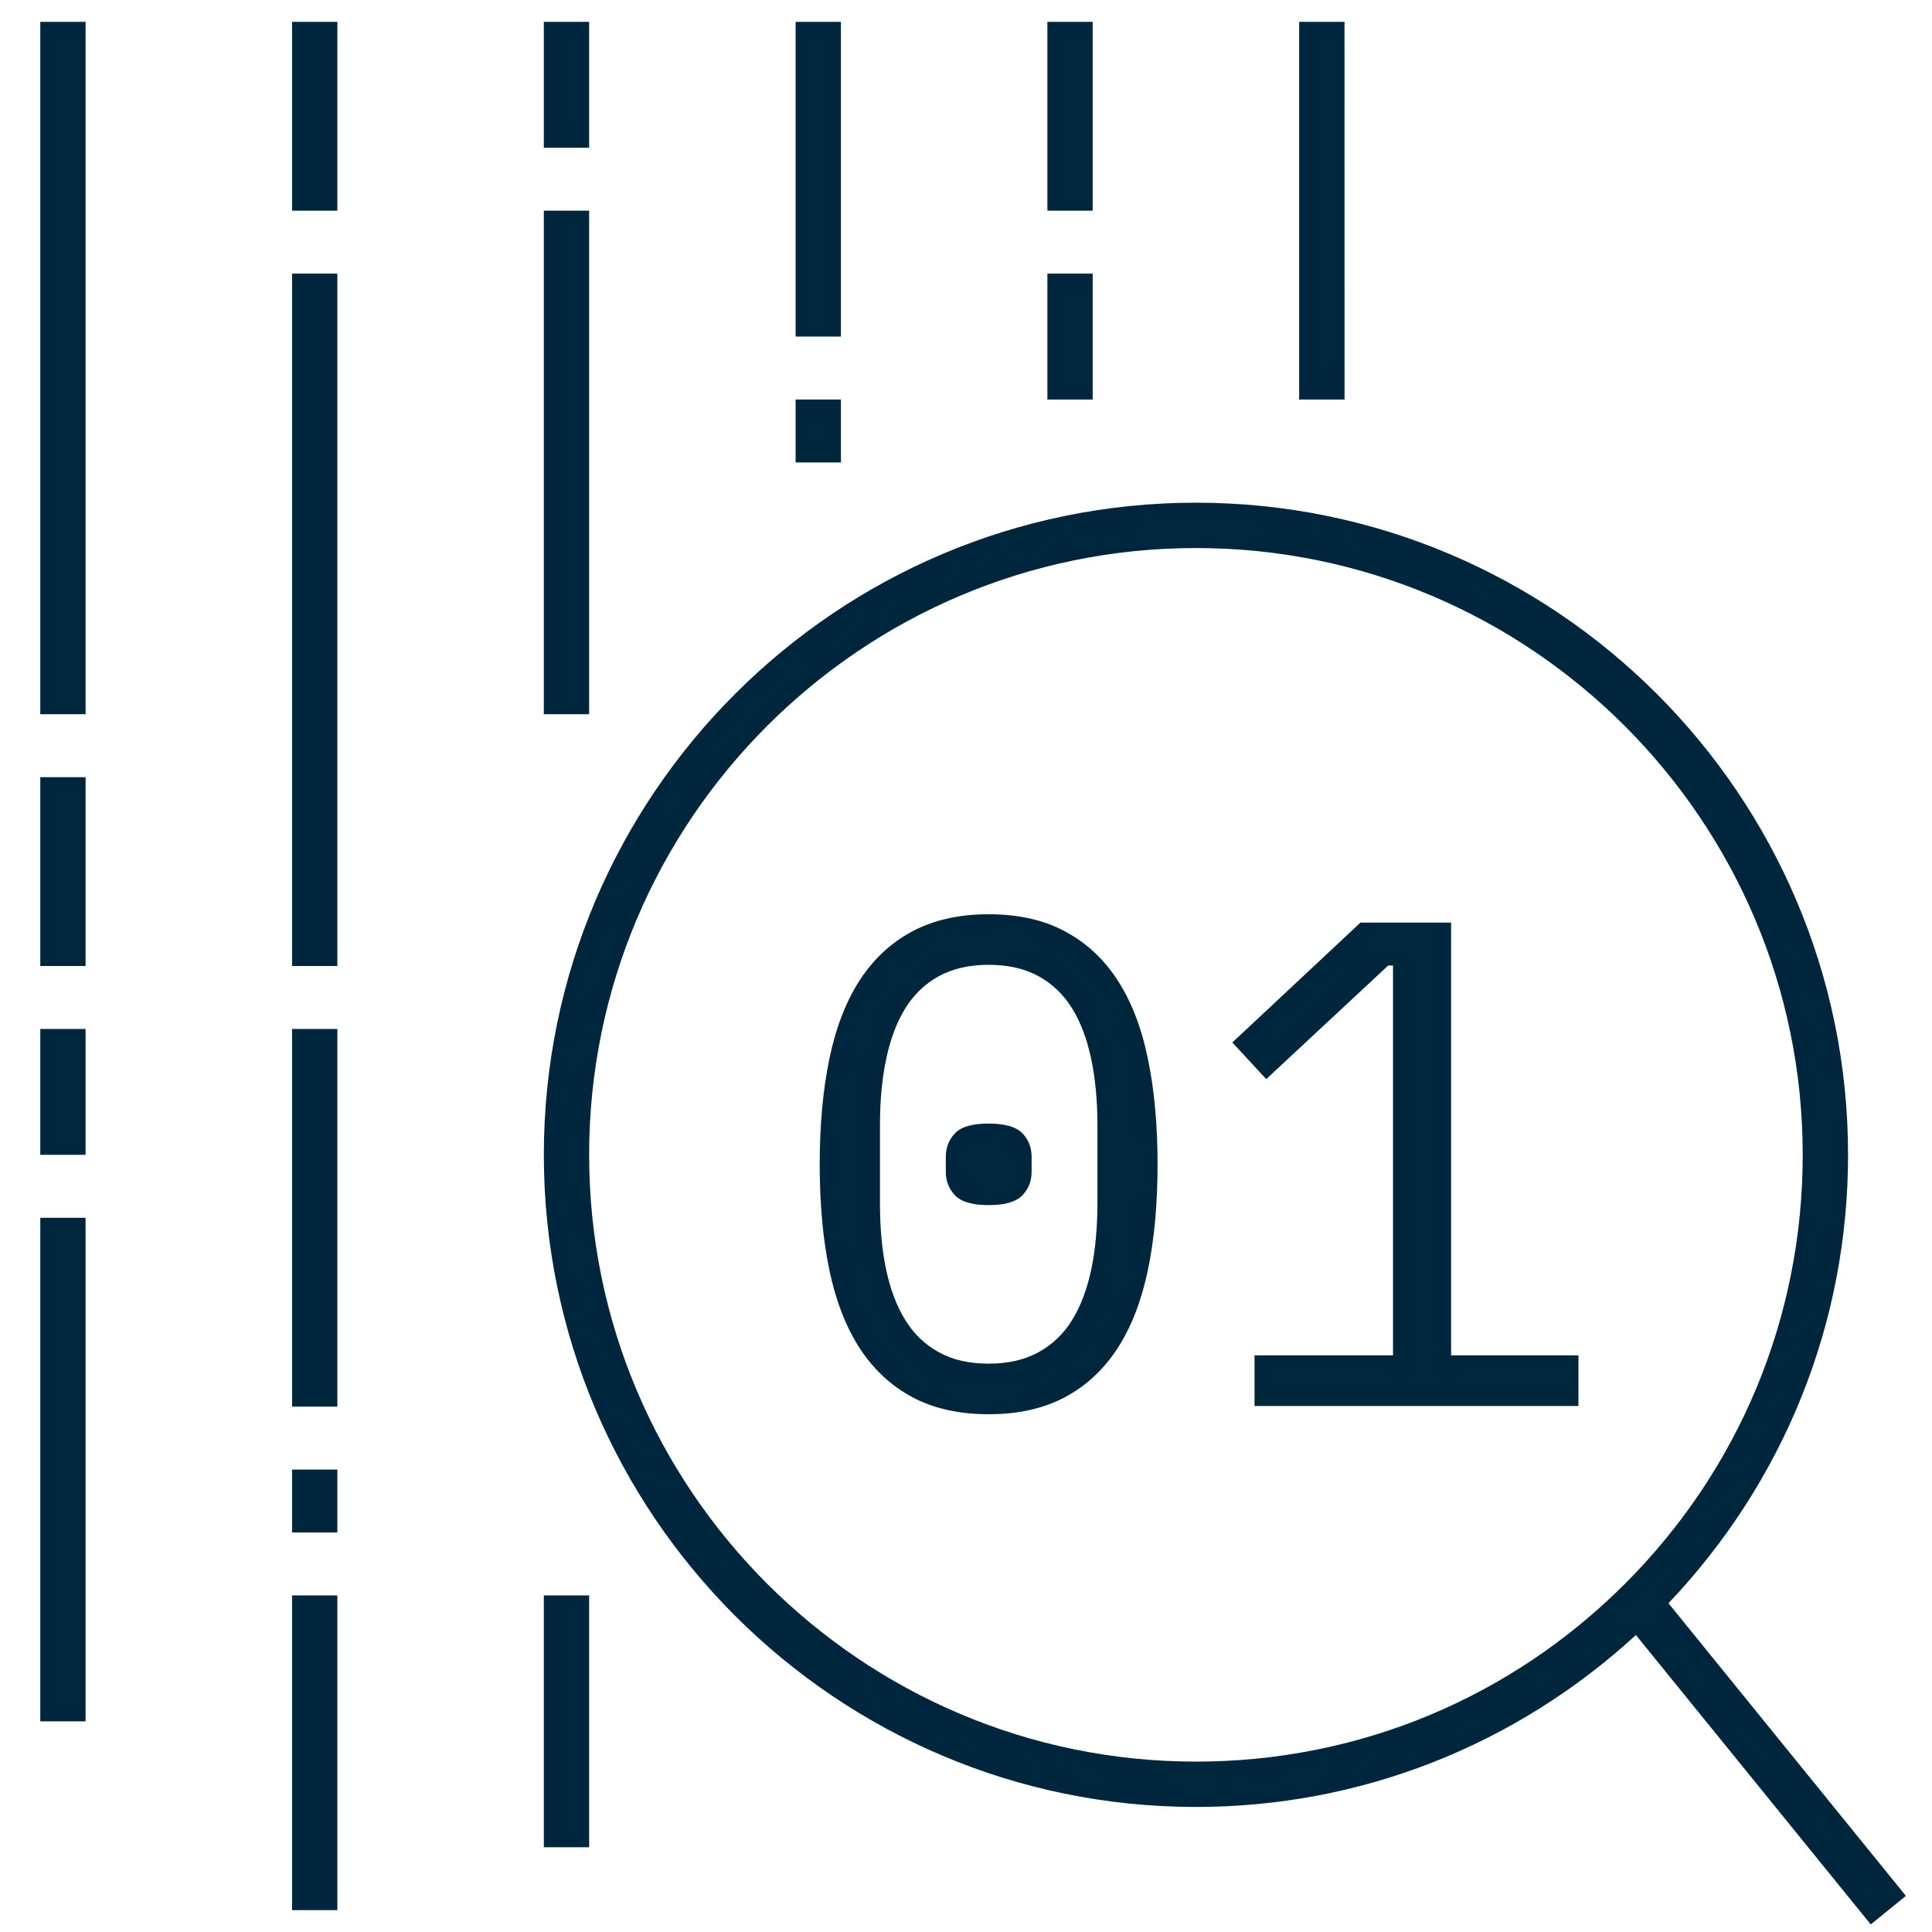 <svg width="47" height="47" viewBox="0 0 47 47" fill="none" xmlns="http://www.w3.org/2000/svg">
<path d="M24.051 34.404C23.333 34.404 22.715 34.266 22.198 33.991C21.683 33.715 21.255 33.32 20.918 32.804C20.581 32.288 20.335 31.652 20.177 30.902C20.02 30.149 19.941 29.29 19.941 28.323C19.941 27.369 20.02 26.512 20.177 25.754C20.335 24.996 20.581 24.359 20.918 23.841C21.255 23.325 21.683 22.929 22.198 22.655C22.715 22.381 23.333 22.241 24.051 22.241C24.77 22.241 25.388 22.379 25.904 22.655C26.42 22.93 26.849 23.325 27.184 23.841C27.521 24.358 27.768 24.994 27.924 25.754C28.083 26.512 28.16 27.369 28.16 28.323C28.16 29.29 28.082 30.147 27.924 30.902C27.766 31.652 27.52 32.288 27.184 32.804C26.847 33.321 26.42 33.717 25.904 33.991C25.388 34.266 24.77 34.404 24.051 34.404ZM24.051 33.174C24.523 33.174 24.927 33.081 25.264 32.896C25.601 32.711 25.873 32.45 26.082 32.112C26.29 31.775 26.443 31.369 26.546 30.891C26.645 30.414 26.697 29.878 26.697 29.282V27.362C26.697 26.778 26.647 26.244 26.546 25.762C26.445 25.279 26.29 24.869 26.082 24.532C25.873 24.195 25.602 23.933 25.264 23.748C24.927 23.563 24.523 23.471 24.051 23.471C23.58 23.471 23.175 23.564 22.839 23.748C22.502 23.933 22.231 24.195 22.022 24.532C21.814 24.869 21.66 25.279 21.558 25.762C21.457 26.242 21.407 26.778 21.407 27.362V29.282C21.407 29.878 21.457 30.412 21.558 30.891C21.66 31.369 21.814 31.775 22.022 32.112C22.231 32.45 22.502 32.711 22.839 32.896C23.175 33.083 23.58 33.174 24.051 33.174ZM24.051 29.317C23.659 29.317 23.387 29.239 23.235 29.081C23.084 28.925 23.009 28.734 23.009 28.51V28.14C23.009 27.916 23.084 27.725 23.235 27.567C23.387 27.409 23.659 27.333 24.051 27.333C24.445 27.333 24.717 27.411 24.869 27.567C25.021 27.723 25.096 27.916 25.096 28.14V28.51C25.096 28.734 25.021 28.925 24.869 29.081C24.716 29.239 24.443 29.317 24.051 29.317ZM30.519 34.202V32.971H33.888V23.489H33.77L30.804 26.252L29.979 25.36L33.095 22.445H35.301V32.972H38.399V34.203H30.519V34.202ZM0.98 17.375H2.082V0.531H0.98V17.375ZM20.457 0.531H19.355V8.188H20.457V0.531ZM7.105 23.5H8.207V6.656H7.105V23.5ZM0.98 41.875H2.082V29.625H0.98V41.875ZM0.98 23.5H2.082V18.906H0.98V23.5ZM7.105 34.219H8.207V25.031H7.105V34.219ZM7.105 46.469H8.207V38.812H7.105V46.469ZM7.105 5.125H8.207V0.531H7.105V5.125ZM14.332 5.125H13.23V17.375H14.332V5.125ZM32.708 0.531H31.605V9.719H32.709L32.708 0.531ZM13.23 44.938H14.332V38.812H13.23V44.938ZM0.98 28.094H2.082V25.031H0.98V28.094ZM14.332 0.531H13.23V3.594H14.332V0.531ZM26.582 0.531H25.48V5.125H26.582V0.531ZM26.582 6.656H25.48V9.719H26.582V6.656ZM7.105 37.281H8.207V35.75H7.105V37.281ZM20.457 9.719H19.355V11.25H20.457V9.719ZM46.365 46.121L40.589 39.002C43.402 36.039 44.958 32.188 44.958 28.092C44.958 19.346 37.842 12.229 29.094 12.229C20.347 12.23 13.23 19.347 13.23 28.094C13.23 36.842 20.346 43.958 29.094 43.958C33.096 43.958 36.862 42.468 39.797 39.776L45.51 46.816L46.365 46.121ZM14.332 28.094C14.332 19.955 20.955 13.332 29.094 13.332C37.232 13.332 43.855 19.955 43.855 28.094C43.855 32.034 42.319 35.739 39.531 38.529C36.739 41.319 33.034 42.855 29.094 42.855C20.955 42.855 14.332 36.232 14.332 28.094Z" fill="#00263e"/>
</svg>
